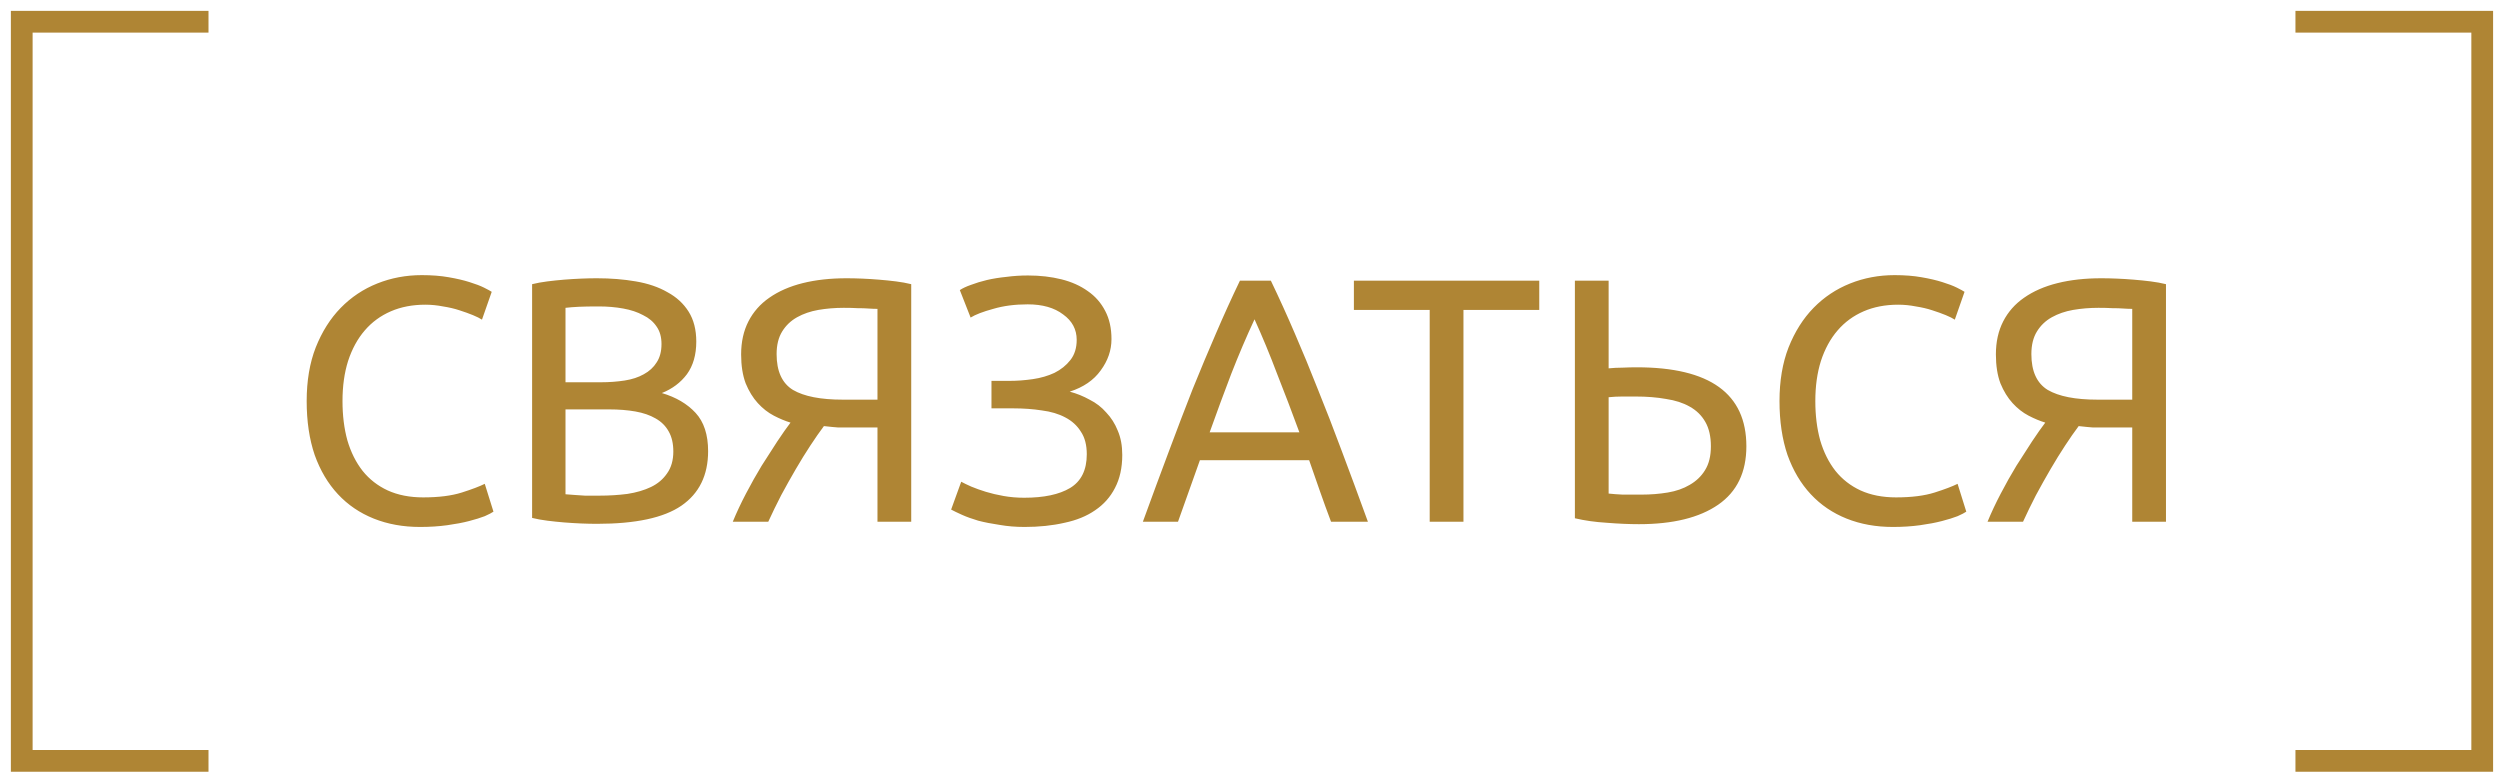 <?xml version="1.0" encoding="UTF-8"?> <svg xmlns="http://www.w3.org/2000/svg" width="115" height="36" viewBox="0 0 115 36" fill="none"><path d="M19.323 24.24C18.544 24.24 17.835 24.112 17.195 23.856C16.555 23.6 16.005 23.227 15.547 22.736C15.088 22.245 14.731 21.643 14.475 20.928C14.229 20.203 14.107 19.376 14.107 18.448C14.107 17.52 14.245 16.699 14.523 15.984C14.811 15.259 15.195 14.651 15.675 14.16C16.155 13.669 16.715 13.296 17.355 13.04C17.995 12.784 18.677 12.656 19.403 12.656C19.861 12.656 20.272 12.688 20.635 12.752C21.008 12.816 21.328 12.891 21.595 12.976C21.872 13.061 22.096 13.147 22.267 13.232C22.437 13.317 22.555 13.381 22.619 13.424L22.171 14.704C22.075 14.64 21.936 14.571 21.755 14.496C21.573 14.421 21.365 14.347 21.131 14.272C20.907 14.197 20.656 14.139 20.379 14.096C20.112 14.043 19.84 14.016 19.563 14.016C18.976 14.016 18.448 14.117 17.979 14.32C17.509 14.523 17.109 14.816 16.779 15.2C16.448 15.584 16.192 16.053 16.011 16.608C15.84 17.152 15.755 17.765 15.755 18.448C15.755 19.109 15.829 19.712 15.979 20.256C16.139 20.8 16.373 21.269 16.683 21.664C16.992 22.048 17.376 22.347 17.835 22.56C18.304 22.773 18.848 22.88 19.467 22.88C20.181 22.88 20.773 22.805 21.243 22.656C21.712 22.507 22.064 22.373 22.299 22.256L22.699 23.536C22.624 23.589 22.491 23.659 22.299 23.744C22.107 23.819 21.867 23.893 21.579 23.968C21.291 24.043 20.955 24.107 20.571 24.16C20.187 24.213 19.771 24.24 19.323 24.24ZM27.469 24.096C27.245 24.096 26.999 24.091 26.733 24.08C26.477 24.069 26.215 24.053 25.949 24.032C25.693 24.011 25.437 23.984 25.181 23.952C24.925 23.92 24.69 23.877 24.477 23.824V13.072C24.69 13.019 24.925 12.976 25.181 12.944C25.437 12.912 25.693 12.885 25.949 12.864C26.215 12.843 26.477 12.827 26.733 12.816C26.989 12.805 27.229 12.8 27.453 12.8C28.093 12.8 28.69 12.848 29.245 12.944C29.81 13.04 30.295 13.205 30.701 13.44C31.117 13.664 31.442 13.963 31.677 14.336C31.911 14.709 32.029 15.168 32.029 15.712C32.029 16.32 31.885 16.821 31.597 17.216C31.309 17.6 30.925 17.888 30.445 18.08C31.095 18.272 31.613 18.576 31.997 18.992C32.381 19.408 32.573 19.995 32.573 20.752C32.573 21.861 32.162 22.699 31.341 23.264C30.53 23.819 29.239 24.096 27.469 24.096ZM26.013 18.832V22.736C26.13 22.747 26.269 22.757 26.429 22.768C26.567 22.779 26.727 22.789 26.909 22.8C27.101 22.8 27.319 22.8 27.565 22.8C28.023 22.8 28.455 22.773 28.861 22.72C29.277 22.656 29.639 22.549 29.949 22.4C30.258 22.251 30.503 22.043 30.685 21.776C30.877 21.509 30.973 21.173 30.973 20.768C30.973 20.405 30.903 20.101 30.765 19.856C30.626 19.6 30.423 19.397 30.157 19.248C29.901 19.099 29.591 18.992 29.229 18.928C28.866 18.864 28.461 18.832 28.013 18.832H26.013ZM26.013 17.584H27.645C28.029 17.584 28.391 17.557 28.733 17.504C29.074 17.451 29.367 17.355 29.613 17.216C29.869 17.077 30.066 16.896 30.205 16.672C30.354 16.448 30.429 16.165 30.429 15.824C30.429 15.504 30.354 15.237 30.205 15.024C30.055 14.8 29.847 14.624 29.581 14.496C29.325 14.357 29.021 14.256 28.669 14.192C28.317 14.128 27.943 14.096 27.549 14.096C27.154 14.096 26.845 14.101 26.621 14.112C26.397 14.123 26.194 14.139 26.013 14.16V17.584ZM38.812 14.16C38.407 14.16 38.017 14.192 37.644 14.256C37.281 14.32 36.956 14.432 36.668 14.592C36.38 14.752 36.151 14.971 35.98 15.248C35.809 15.525 35.724 15.872 35.724 16.288C35.724 17.077 35.974 17.627 36.476 17.936C36.988 18.235 37.751 18.384 38.764 18.384H40.364V14.208C40.246 14.208 40.108 14.203 39.948 14.192C39.809 14.181 39.644 14.176 39.452 14.176C39.27 14.165 39.057 14.16 38.812 14.16ZM38.94 12.8C39.164 12.8 39.404 12.805 39.66 12.816C39.916 12.827 40.172 12.843 40.428 12.864C40.694 12.885 40.956 12.912 41.212 12.944C41.468 12.976 41.703 13.019 41.916 13.072V24H40.364V19.664H39.036C38.886 19.664 38.727 19.664 38.556 19.664C38.396 19.653 38.177 19.632 37.9 19.6C37.708 19.856 37.5 20.155 37.276 20.496C37.052 20.837 36.828 21.2 36.604 21.584C36.38 21.968 36.156 22.368 35.932 22.784C35.718 23.2 35.521 23.605 35.34 24H33.708C33.879 23.584 34.081 23.152 34.316 22.704C34.55 22.256 34.791 21.829 35.036 21.424C35.292 21.019 35.532 20.645 35.756 20.304C35.99 19.952 36.193 19.664 36.364 19.44C36.118 19.365 35.862 19.259 35.596 19.12C35.329 18.981 35.084 18.789 34.86 18.544C34.636 18.299 34.449 17.995 34.3 17.632C34.161 17.259 34.092 16.816 34.092 16.304C34.092 15.728 34.204 15.221 34.428 14.784C34.652 14.347 34.972 13.984 35.388 13.696C35.815 13.397 36.327 13.173 36.924 13.024C37.521 12.875 38.193 12.8 38.94 12.8ZM45.608 17.52H46.44C46.792 17.52 47.149 17.493 47.512 17.44C47.875 17.387 48.205 17.291 48.504 17.152C48.803 17.003 49.048 16.805 49.24 16.56C49.432 16.315 49.528 16.005 49.528 15.632C49.528 15.152 49.32 14.763 48.904 14.464C48.499 14.155 47.955 14 47.272 14C46.685 14 46.157 14.069 45.688 14.208C45.219 14.336 44.872 14.469 44.648 14.608L44.152 13.344C44.28 13.259 44.451 13.179 44.664 13.104C44.888 13.019 45.133 12.944 45.4 12.88C45.677 12.816 45.976 12.768 46.296 12.736C46.616 12.693 46.947 12.672 47.288 12.672C47.843 12.672 48.355 12.731 48.824 12.848C49.293 12.965 49.699 13.147 50.04 13.392C50.381 13.627 50.648 13.931 50.84 14.304C51.032 14.667 51.128 15.099 51.128 15.6C51.128 16.112 50.963 16.592 50.632 17.04C50.312 17.488 49.837 17.813 49.208 18.016C49.528 18.101 49.832 18.224 50.12 18.384C50.419 18.533 50.675 18.731 50.888 18.976C51.112 19.211 51.288 19.488 51.416 19.808C51.555 20.128 51.624 20.501 51.624 20.928C51.624 21.515 51.512 22.021 51.288 22.448C51.075 22.864 50.771 23.205 50.376 23.472C49.992 23.739 49.523 23.931 48.968 24.048C48.413 24.176 47.8 24.24 47.128 24.24C46.723 24.24 46.339 24.208 45.976 24.144C45.613 24.091 45.288 24.027 45 23.952C44.712 23.867 44.461 23.776 44.248 23.68C44.035 23.584 43.869 23.504 43.752 23.44L44.216 22.16C44.333 22.224 44.488 22.299 44.68 22.384C44.883 22.469 45.107 22.549 45.352 22.624C45.597 22.699 45.869 22.763 46.168 22.816C46.467 22.869 46.781 22.896 47.112 22.896C48.019 22.896 48.723 22.747 49.224 22.448C49.736 22.139 49.992 21.621 49.992 20.896C49.992 20.469 49.901 20.123 49.72 19.856C49.549 19.579 49.309 19.36 49 19.2C48.701 19.04 48.344 18.933 47.928 18.88C47.523 18.816 47.08 18.784 46.6 18.784H45.608V17.52ZM61.228 24C61.047 23.52 60.876 23.051 60.716 22.592C60.556 22.123 60.391 21.648 60.22 21.168H55.196L54.188 24H52.572C52.999 22.827 53.399 21.744 53.772 20.752C54.146 19.749 54.508 18.8 54.86 17.904C55.223 17.008 55.58 16.155 55.932 15.344C56.284 14.523 56.652 13.712 57.036 12.912H58.46C58.844 13.712 59.212 14.523 59.564 15.344C59.916 16.155 60.268 17.008 60.62 17.904C60.983 18.8 61.351 19.749 61.724 20.752C62.098 21.744 62.498 22.827 62.924 24H61.228ZM59.772 19.888C59.431 18.96 59.09 18.064 58.748 17.2C58.418 16.325 58.071 15.488 57.708 14.688C57.335 15.488 56.978 16.325 56.636 17.2C56.306 18.064 55.975 18.96 55.644 19.888H59.772ZM70.806 12.912V14.256H67.319V24H65.766V14.256H62.279V12.912H70.806ZM80.333 20.528C80.333 21.723 79.901 22.619 79.037 23.216C78.173 23.813 76.957 24.112 75.389 24.112C74.941 24.112 74.451 24.091 73.917 24.048C73.384 24.016 72.893 23.947 72.445 23.84V12.912H73.997V16.944C74.211 16.923 74.424 16.912 74.637 16.912C74.861 16.901 75.08 16.896 75.293 16.896C78.653 16.896 80.333 18.107 80.333 20.528ZM78.701 20.528C78.701 20.08 78.616 19.707 78.445 19.408C78.275 19.109 78.035 18.875 77.725 18.704C77.427 18.533 77.064 18.416 76.637 18.352C76.221 18.277 75.757 18.24 75.245 18.24C75.043 18.24 74.835 18.24 74.621 18.24C74.419 18.24 74.211 18.251 73.997 18.272V22.704C74.189 22.725 74.403 22.741 74.637 22.752C74.883 22.752 75.176 22.752 75.517 22.752C75.933 22.752 76.333 22.72 76.717 22.656C77.101 22.592 77.437 22.475 77.725 22.304C78.024 22.133 78.259 21.909 78.429 21.632C78.611 21.344 78.701 20.976 78.701 20.528ZM87.073 24.24C86.294 24.24 85.585 24.112 84.945 23.856C84.305 23.6 83.755 23.227 83.297 22.736C82.838 22.245 82.481 21.643 82.225 20.928C81.979 20.203 81.857 19.376 81.857 18.448C81.857 17.52 81.995 16.699 82.273 15.984C82.561 15.259 82.945 14.651 83.425 14.16C83.905 13.669 84.465 13.296 85.105 13.04C85.745 12.784 86.427 12.656 87.153 12.656C87.611 12.656 88.022 12.688 88.385 12.752C88.758 12.816 89.078 12.891 89.345 12.976C89.622 13.061 89.846 13.147 90.017 13.232C90.187 13.317 90.305 13.381 90.369 13.424L89.921 14.704C89.825 14.64 89.686 14.571 89.505 14.496C89.323 14.421 89.115 14.347 88.881 14.272C88.657 14.197 88.406 14.139 88.129 14.096C87.862 14.043 87.59 14.016 87.313 14.016C86.726 14.016 86.198 14.117 85.729 14.32C85.259 14.523 84.859 14.816 84.529 15.2C84.198 15.584 83.942 16.053 83.761 16.608C83.59 17.152 83.505 17.765 83.505 18.448C83.505 19.109 83.579 19.712 83.729 20.256C83.889 20.8 84.123 21.269 84.433 21.664C84.742 22.048 85.126 22.347 85.585 22.56C86.054 22.773 86.598 22.88 87.217 22.88C87.931 22.88 88.523 22.805 88.993 22.656C89.462 22.507 89.814 22.373 90.049 22.256L90.449 23.536C90.374 23.589 90.241 23.659 90.049 23.744C89.857 23.819 89.617 23.893 89.329 23.968C89.041 24.043 88.705 24.107 88.321 24.16C87.937 24.213 87.521 24.24 87.073 24.24ZM96.531 14.16C96.125 14.16 95.736 14.192 95.363 14.256C95 14.32 94.675 14.432 94.387 14.592C94.099 14.752 93.869 14.971 93.699 15.248C93.528 15.525 93.443 15.872 93.443 16.288C93.443 17.077 93.693 17.627 94.195 17.936C94.707 18.235 95.469 18.384 96.483 18.384H98.083V14.208C97.965 14.208 97.827 14.203 97.667 14.192C97.528 14.181 97.363 14.176 97.171 14.176C96.989 14.165 96.776 14.16 96.531 14.16ZM96.659 12.8C96.883 12.8 97.123 12.805 97.379 12.816C97.635 12.827 97.891 12.843 98.147 12.864C98.413 12.885 98.675 12.912 98.931 12.944C99.187 12.976 99.421 13.019 99.635 13.072V24H98.083V19.664H96.755C96.605 19.664 96.445 19.664 96.275 19.664C96.115 19.653 95.896 19.632 95.619 19.6C95.427 19.856 95.219 20.155 94.995 20.496C94.771 20.837 94.547 21.2 94.323 21.584C94.099 21.968 93.875 22.368 93.651 22.784C93.437 23.2 93.24 23.605 93.059 24H91.427C91.597 23.584 91.8 23.152 92.035 22.704C92.269 22.256 92.509 21.829 92.755 21.424C93.011 21.019 93.251 20.645 93.475 20.304C93.709 19.952 93.912 19.664 94.083 19.44C93.837 19.365 93.581 19.259 93.315 19.12C93.048 18.981 92.803 18.789 92.579 18.544C92.355 18.299 92.168 17.995 92.019 17.632C91.88 17.259 91.811 16.816 91.811 16.304C91.811 15.728 91.923 15.221 92.147 14.784C92.371 14.347 92.691 13.984 93.107 13.696C93.533 13.397 94.045 13.173 94.643 13.024C95.24 12.875 95.912 12.8 96.659 12.8Z" fill="#AF8534"></path><path d="M105.591 35L114.182 35L114.182 1L105.591 1" stroke="#AF8534"></path><path d="M9.591 1L1 1L1 35L9.591 35" stroke="#AF8534"></path></svg> 